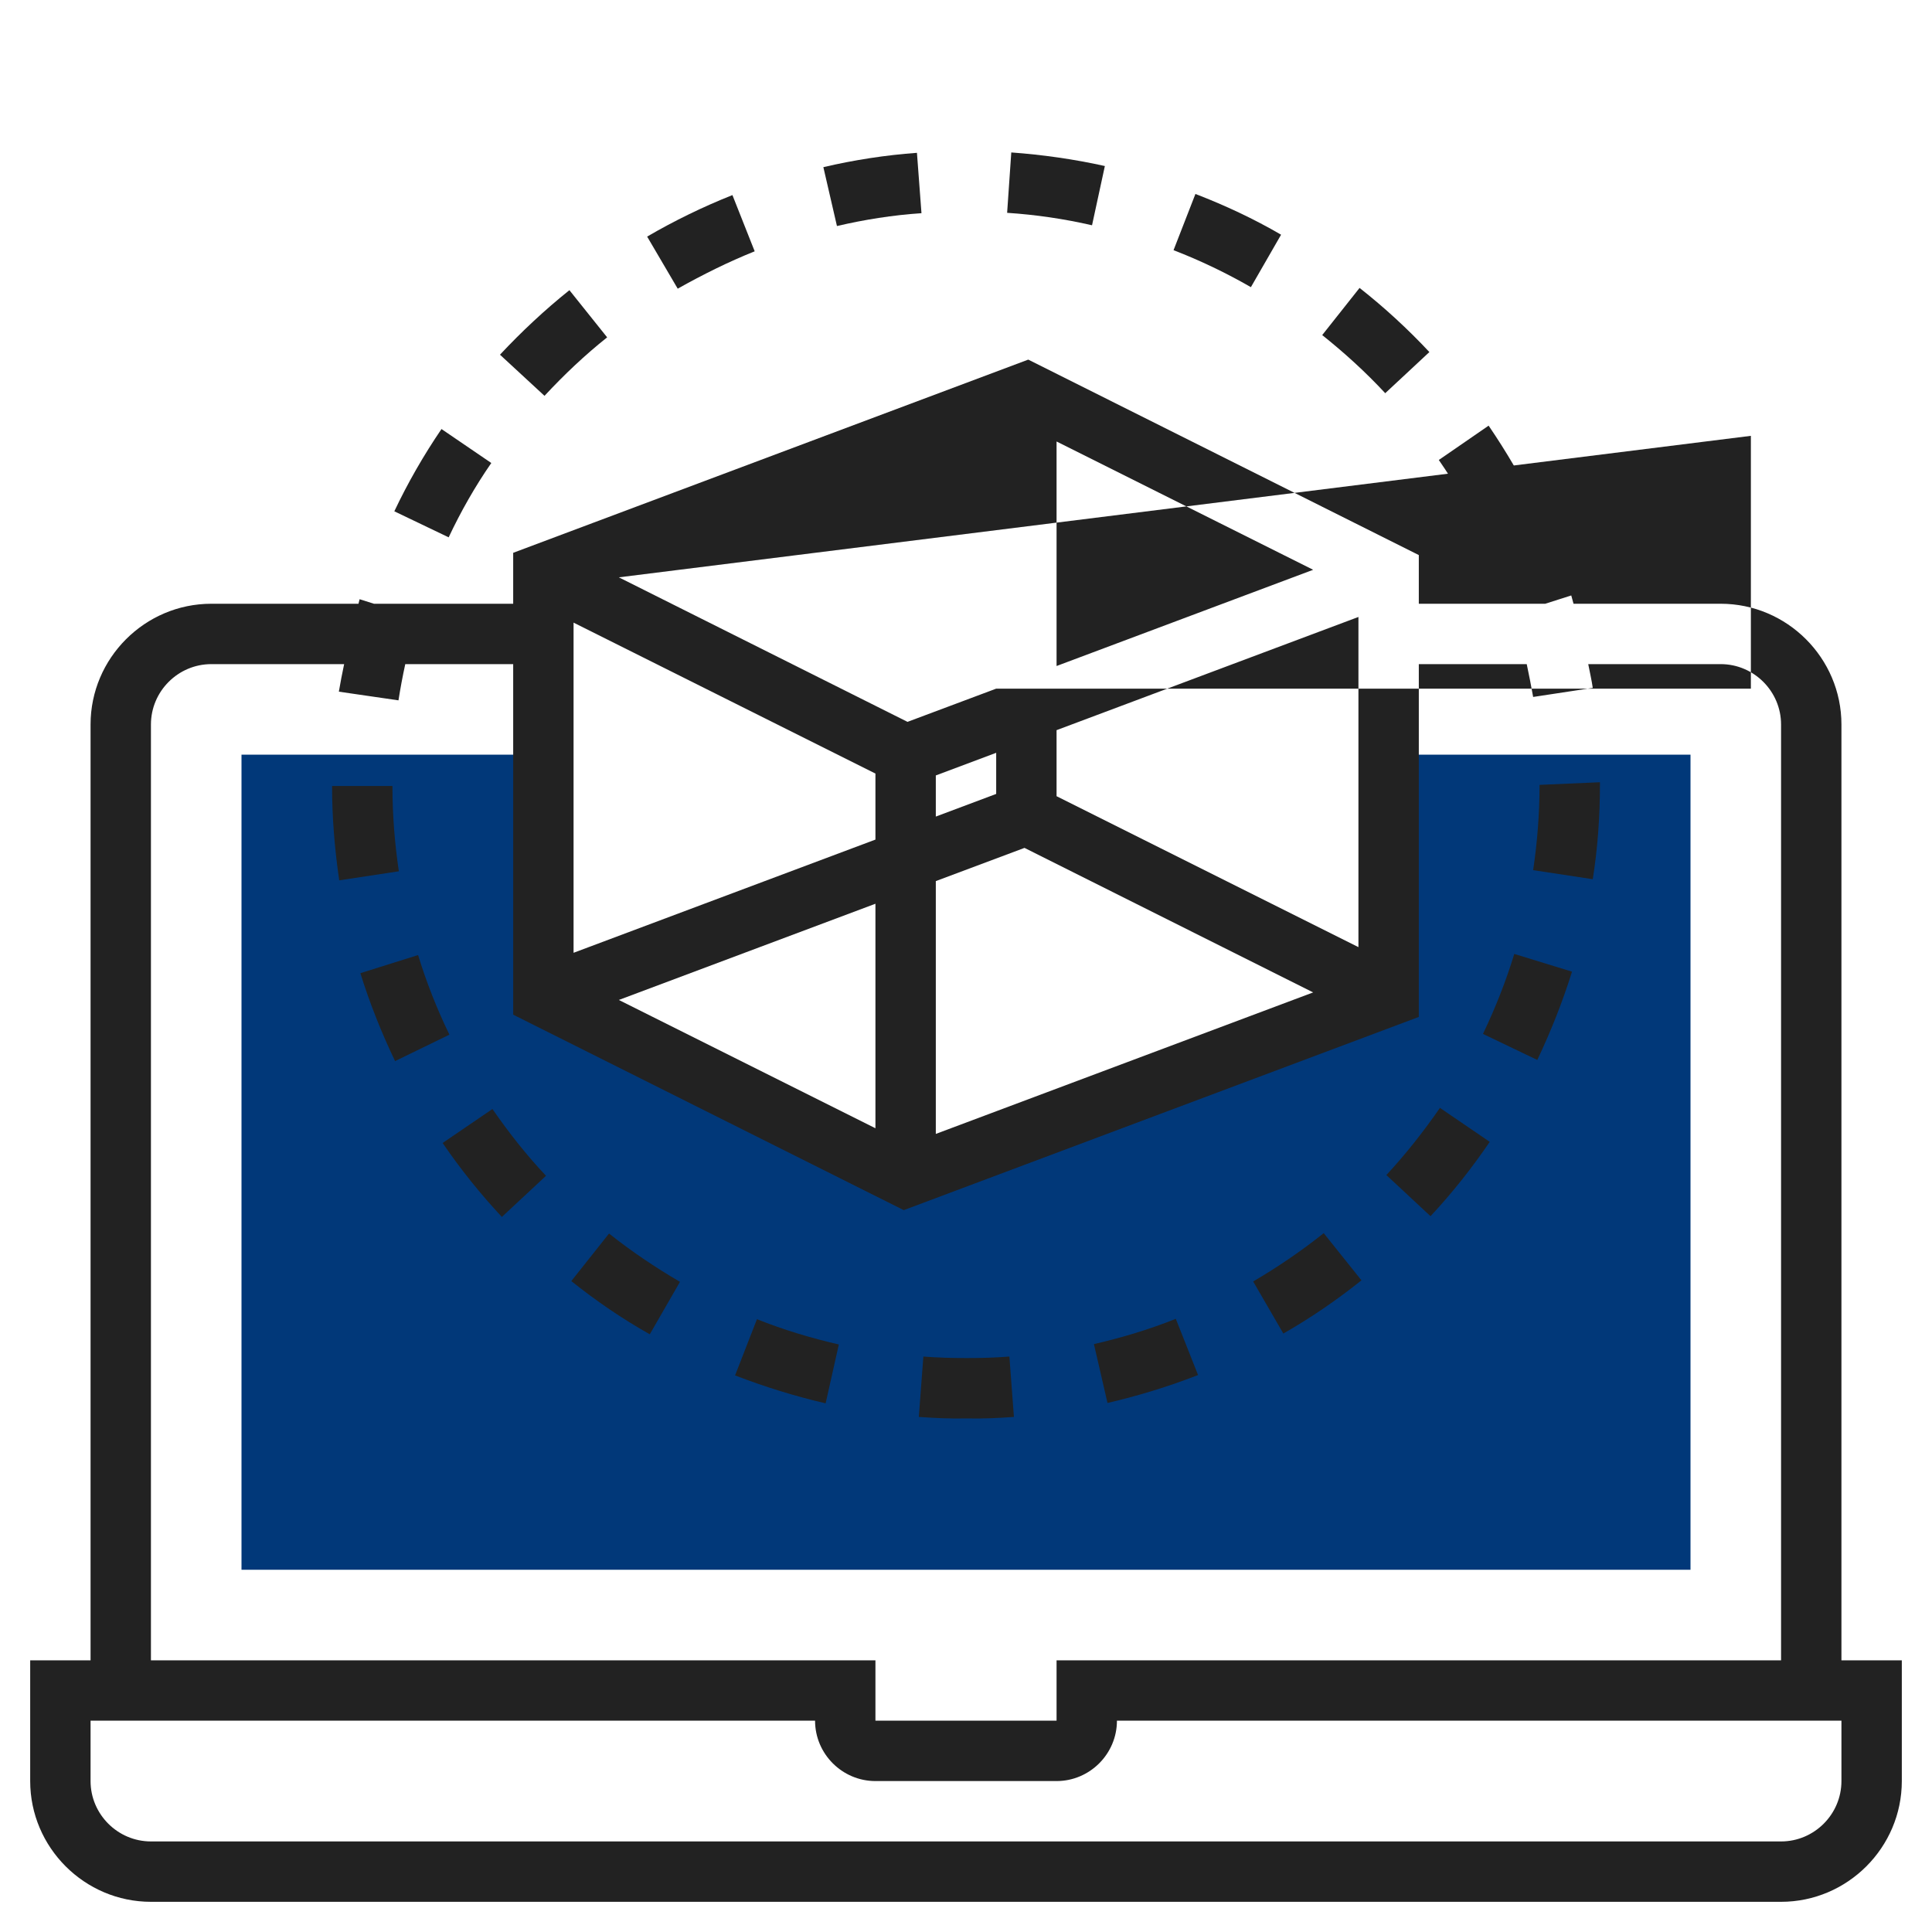 <svg version="1.1" id="Layer_1" xmlns="http://www.w3.org/2000/svg"
  xmlns:xlink="http://www.w3.org/1999/xlink" x="0px" y="0px" viewBox="-49 141 512 512"
  style="enable-background:new -49 141 512 512;" xml:space="preserve">
  <style type="text/css">
    .st0 {
      fill: #013879;
    }

    .st1 {
      fill: #222222;
    }
  </style>
  <polygon class="st0" points="95,341 15,341 15,557 399,557 399,341 319,341 319,405 191,453 95,405 " />
  <g>
    <path class="st1"
      d="M439,581V333c0-17.6-14.4-32-32-32h-39c-0.2-0.7-0.4-1.4-0.6-2.2l-6.9,2.2H327v-12.9l-103.5-51.8L87,287.5V301
              H50.1l-3.8-1.2c-0.1,0.4-0.2,0.8-0.3,1.2H7c-17.6,0-32,14.4-32,32v248h-16v32c0,17.6,14.4,32,32,32h432c17.6,0,32-14.4,32-32v-32
              H439z M231,352v-17.5l80-30V392L231,352z M199,346.5l16-6v10.9l-16,6V346.5z M231,317.5V258l68,34L231,317.5z M215,323.5l-23.5,8.8
              L115,294l300-37.5V323.5z M183,346v17.5l-80,30v-87.5L183,346z M183,380.5V440l-68-34L183,380.5z M199,374.5l23.5-8.8L299,404
              l-100,37.5V374.5z M-9,333c0-8.8,7.2-16,16-16h35.2c-0.5,2.4-1,4.9-1.4,7.3l15.8,2.3c0.5-3.2,1.1-6.4,1.8-9.6H87v92.9l103.5,51.8
              L327,410.5V317h28.6c0.6,2.9,1.2,5.8,1.7,8.7l15.8-2.4c-0.3-2.1-0.8-4.2-1.2-6.3H407c8.8,0,16,7.2,16,16v248H231v16h-48v-16H-9V333
              z M439,613c0,8.8-7.2,16-16,16H-9c-8.8,0-16-7.2-16-16v-16h192c0,8.8,7.2,16,16,16h48c8.8,0,16-7.2,16-16h192V613z" />
    <path class="st1" d="M55,349.3l-16,0c0,8.4,0.7,16.8,1.9,25l15.8-2.4C55.6,364.5,55,356.9,55,349.3z" />
    <path class="st1"
      d="M81.2,263.7l-13.2-9c-4.7,6.9-8.9,14.2-12.5,21.8l14.4,6.9C73.1,276.6,76.9,269.9,81.2,263.7z" />
    <path class="st1"
      d="M111.9,230.4l-10-12.5c-6.5,5.2-12.7,11-18.4,17.1l11.8,10.9C100.5,240.3,106,235.1,111.9,230.4z" />
    <path class="st1"
      d="M358.1,275.5c-3.6-7.5-7.9-14.8-12.6-21.7l-13.2,9.1c4.3,6.2,8.1,12.8,11.4,19.6L358.1,275.5z" />
    <path class="st1"
      d="M290.5,203.2c-7.2-4.2-14.9-7.8-22.7-10.8l-5.8,14.9c7,2.7,13.9,6,20.5,9.8L290.5,203.2z" />
    <path class="st1"
      d="M243.8,185c-8.1-1.8-16.5-3-24.8-3.6l-1.1,16c7.6,0.5,15.1,1.6,22.5,3.3L243.8,185z" />
    <path class="st1"
      d="M195.2,197.5l-1.2-16c-8.3,0.6-16.7,1.9-24.8,3.8l3.6,15.6C180.1,199.2,187.6,198,195.2,197.5z" />
    <path class="st1"
      d="M151,207.6l-5.9-14.9c-7.8,3.1-15.4,6.8-22.6,11l8.1,13.8C137.2,213.8,144,210.4,151,207.6z" />
    <path class="st1"
      d="M329.8,234.3c-5.7-6.1-11.9-11.8-18.5-17l-9.9,12.5c5.9,4.7,11.6,9.9,16.7,15.4L329.8,234.3z" />
    <path class="st1"
      d="M367.6,398.5l-15.3-4.7c-2.2,7.2-5,14.3-8.3,21.2l14.4,6.9C362,414.3,365.1,406.5,367.6,398.5z" />
    <path class="st1"
      d="M345.8,443.6l-13.2-9c-4.3,6.2-9,12.2-14.2,17.8l11.7,10.9C335.9,457.1,341.1,450.5,345.8,443.6z" />
    <path class="st1"
      d="M311.8,480.3l-10-12.5c-5.9,4.7-12.2,9-18.7,12.8l8,13.8C298.3,490.3,305.3,485.5,311.8,480.3z" />
    <path class="st1" d="M219.7,516.5l-1.2-16c-3.7,0.3-7.5,0.4-11.3,0.4c-3.8,0-7.7-0.1-11.5-0.4l-1.2,16c4.2,0.3,8.4,0.5,12.6,0.4
              C211.5,517,215.6,516.8,219.7,516.5z" />
    <path class="st1"
      d="M268.5,505.4l-5.9-14.9c-7,2.8-14.3,5-21.7,6.7l3.6,15.6C252.7,510.9,260.8,508.4,268.5,505.4z" />
    <path class="st1"
      d="M68.3,443.9c4.7,6.9,10,13.5,15.7,19.6l11.7-10.9c-5.2-5.5-9.9-11.5-14.2-17.7L68.3,443.9z" />
    <path class="st1"
      d="M145.8,505.5c7.8,3,15.8,5.5,24,7.4l3.5-15.6c-7.4-1.7-14.7-3.9-21.7-6.7L145.8,505.5z" />
    <path class="st1"
      d="M102.4,480.5c6.5,5.2,13.5,10,20.8,14.1l8-13.9c-6.5-3.8-12.9-8.1-18.8-12.8L102.4,480.5z" />
    <path class="st1"
      d="M61.8,394.1l-15.3,4.8c2.5,8,5.6,15.8,9.2,23.3l14.4-7C66.8,408.4,64,401.3,61.8,394.1z" />
    <path class="st1"
      d="M375,349v-0.7l-16,0.7c0,7.6-0.6,15.2-1.7,22.6l15.8,2.4C374.4,365.8,375,357.4,375,349z" />
  </g>
</svg>